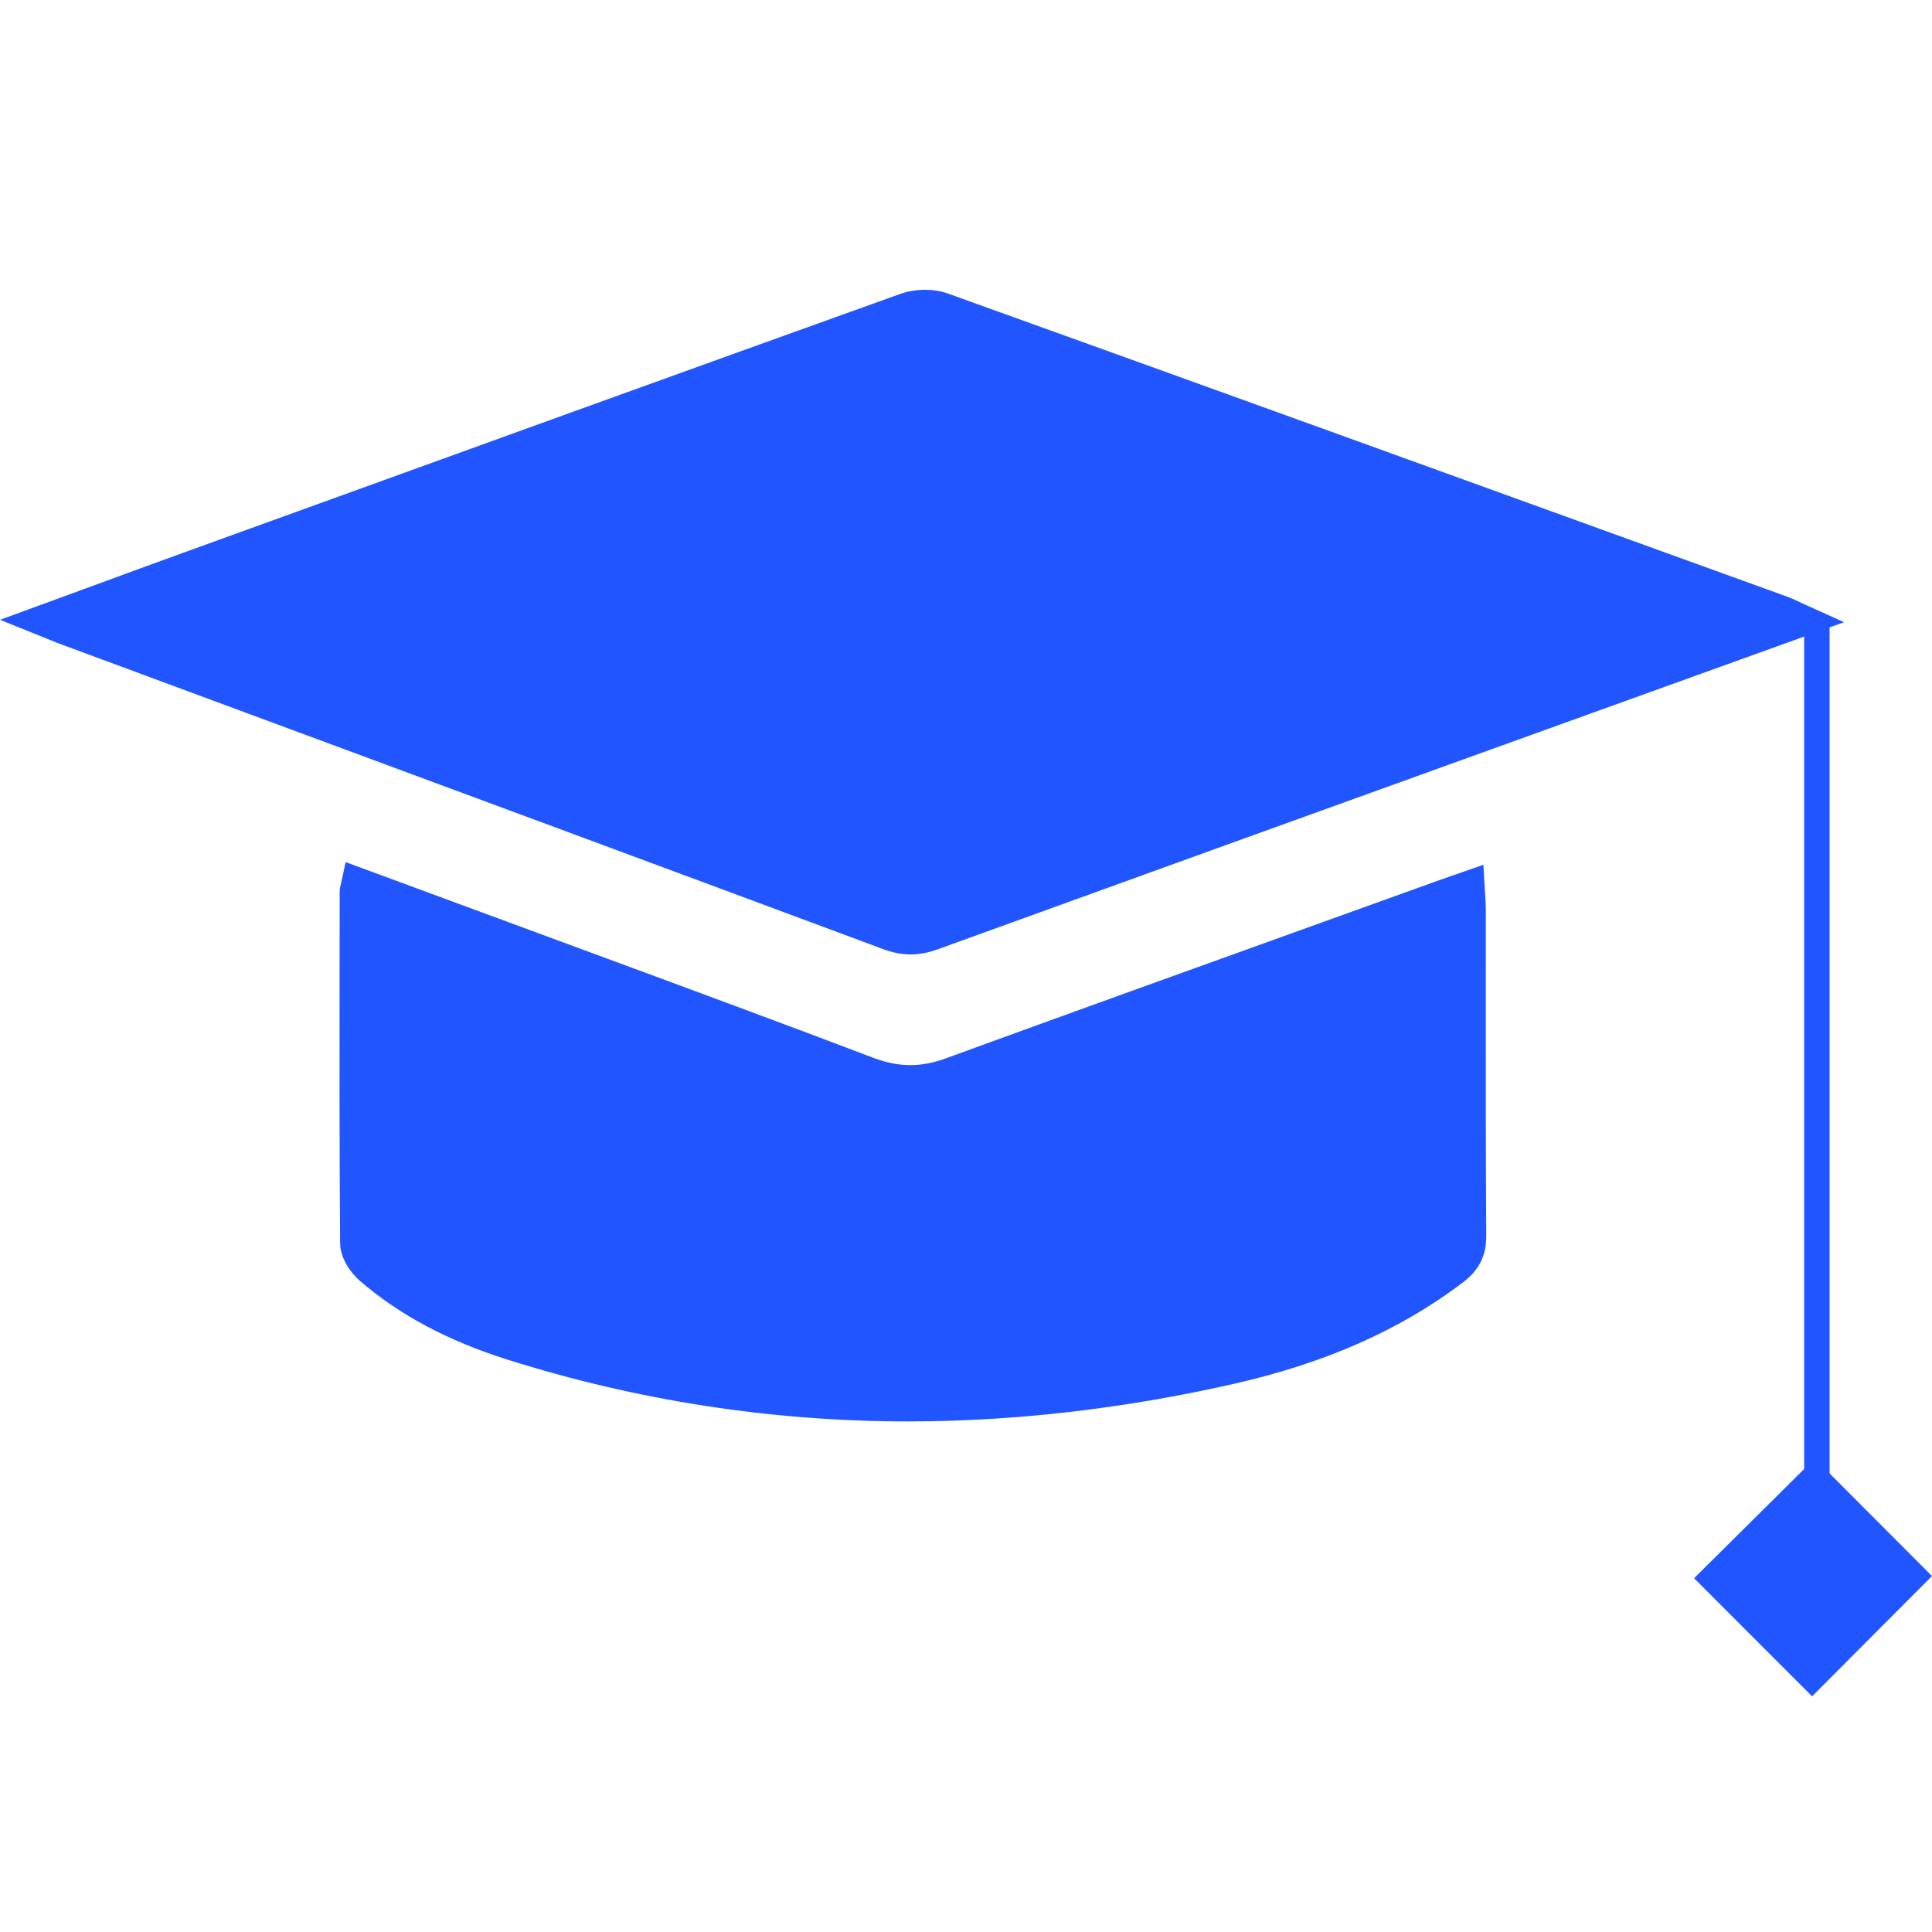 <svg width="80" height="80" viewBox="0 0 80 80" fill="none" xmlns="http://www.w3.org/2000/svg">
<g clip-path="url(#clip0_4388_43003)">
<path d="M74.879 25.097C74.75 25.039 74.642 24.988 74.546 24.944C74.332 24.843 74.168 24.767 73.995 24.704L70.826 23.557C61.059 20.021 49.989 16.012 39.231 12.148C38.961 12.051 38.642 12 38.311 12C37.952 12 37.582 12.061 37.27 12.173C28.303 15.39 19.22 18.678 10.435 21.858L7.826 22.802C6.511 23.278 5.198 23.76 3.85 24.255L0 25.665L1.965 26.456C2.183 26.545 2.36 26.617 2.539 26.683L10.211 29.524C18.369 32.545 27.614 35.968 36.57 39.301C36.968 39.449 37.34 39.521 37.708 39.521C38.067 39.521 38.429 39.453 38.816 39.313C46.715 36.449 54.761 33.548 62.542 30.743L76.358 25.764L74.879 25.097Z" fill="#2155FF"/>
<path d="M61.524 41.481C61.525 40.207 61.526 38.934 61.525 37.66C61.525 37.461 61.512 37.273 61.498 37.056L61.495 37.02C61.488 36.914 61.48 36.803 61.473 36.679L61.426 35.809L60.071 36.28C59.892 36.343 59.724 36.401 59.556 36.461C57.882 37.065 56.208 37.667 54.533 38.269L54.308 38.35C49.378 40.124 44.279 41.958 39.162 43.825C38.647 44.013 38.167 44.104 37.693 44.104C37.199 44.104 36.697 44.005 36.158 43.8C32.235 42.31 28.276 40.85 24.447 39.438L24.324 39.393C22.936 38.882 21.547 38.369 20.159 37.856C19.005 37.429 15.024 35.96 15.024 35.96L14.311 35.697L14.153 36.441C14.143 36.491 14.131 36.535 14.122 36.572C14.094 36.68 14.065 36.793 14.065 36.931L14.062 39.392C14.057 43.371 14.052 47.464 14.084 51.481C14.089 52.113 14.529 52.715 14.904 53.039C16.541 54.45 18.537 55.516 21.007 56.297C26.383 57.996 31.965 58.858 37.6 58.858C41.985 58.858 46.516 58.336 51.069 57.307C54.867 56.448 57.976 55.074 60.571 53.107C61.248 52.595 61.547 51.995 61.542 51.162C61.521 47.907 61.523 44.64 61.524 41.481Z" fill="#2155FF"/>
<path d="M70.148 65.351L75.035 70.241L80 65.261L75.144 60.394L70.148 65.351Z" fill="#2155FF"/>
<path d="M75.76 25.503H74.707V65.317H75.76V25.503Z" fill="#2155FF"/>
</g>
<defs>
<clipPath id="clip0_4388_43003">
<rect width="80" height="58.241" fill="white" transform="translate(0 12)"/>
</clipPath>
</defs>
</svg>
